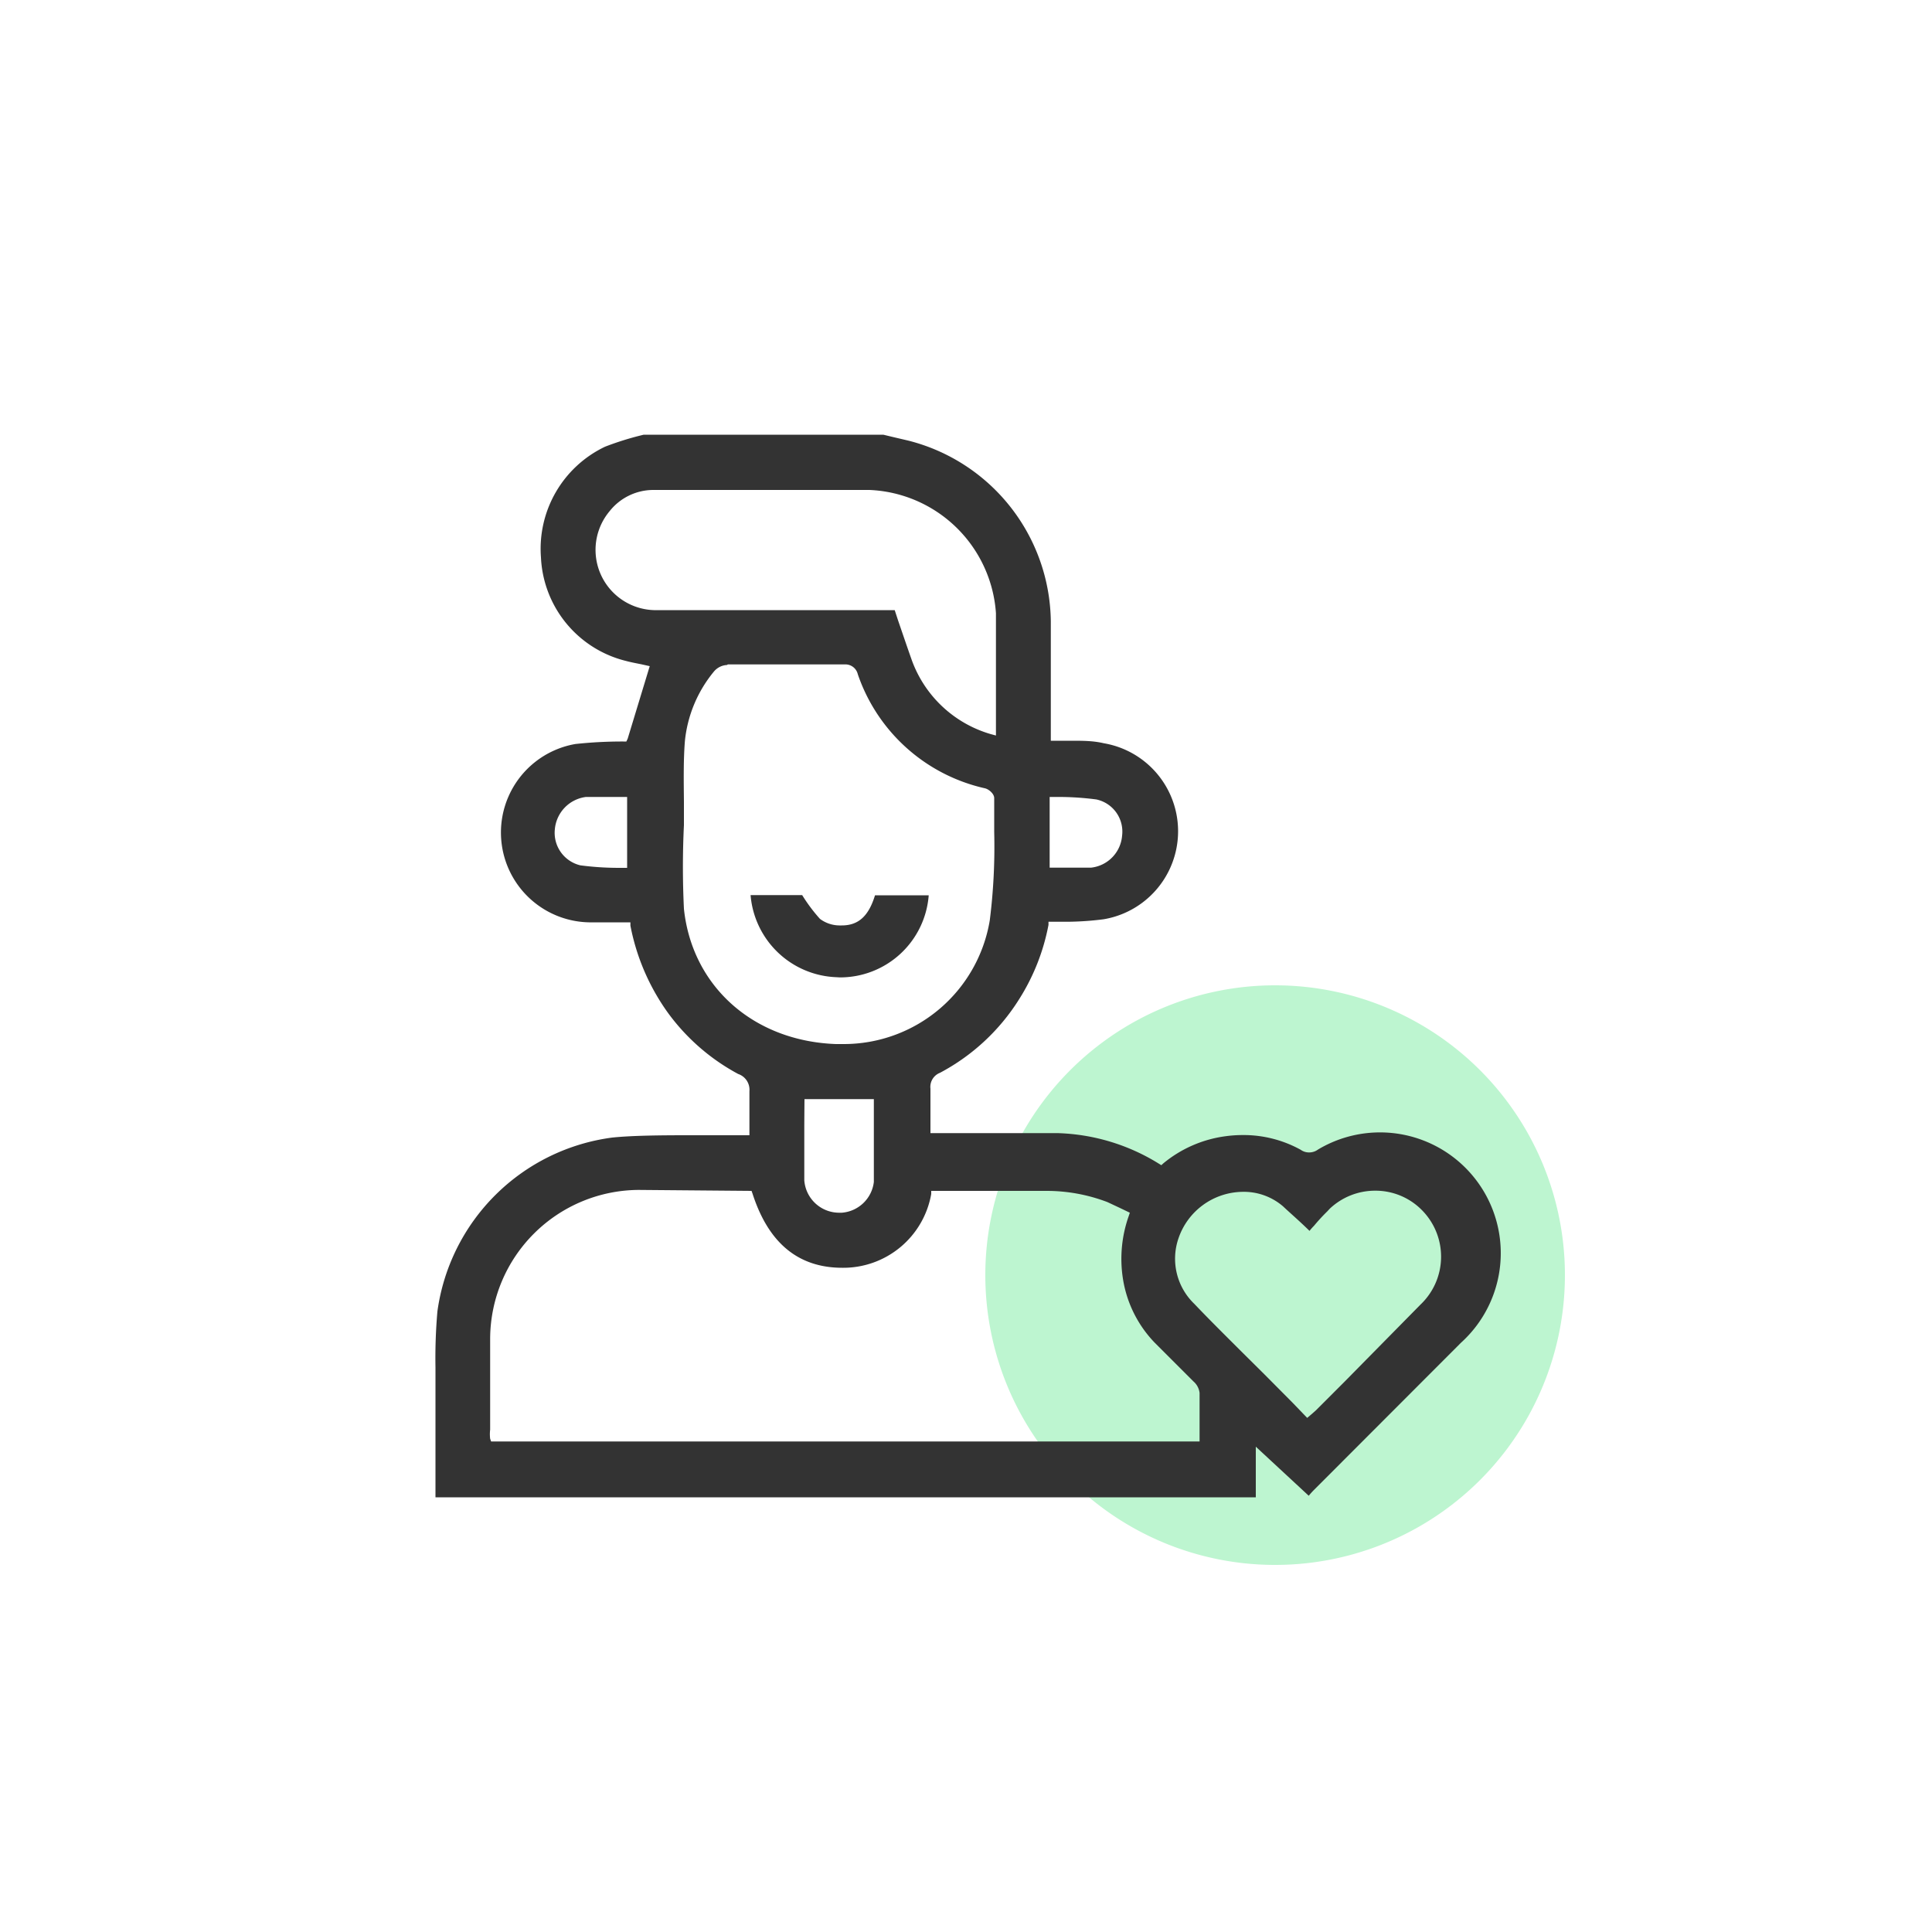 <svg xmlns="http://www.w3.org/2000/svg" id="Layer_1" data-name="Layer 1" viewBox="0 0 100 100"><defs><style>.cls-1{fill:#bdf5d0;}.cls-2{fill:#333;}</style></defs><path class="cls-1" d="M66,51h0A15,15,0,0,1,81,66h0A15,15,0,0,1,66,81h0A15,15,0,0,1,51,66h0A15,15,0,0,1,66,51Z"></path><path class="cls-2" d="M22.54,77.5V70.78a28.1,28.1,0,0,1,.1-2.9,10.52,10.52,0,0,1,9.05-9c1.07-.11,2.58-.12,4-.12h3.1V56.48a.86.86,0,0,0-.58-.89,10.84,10.84,0,0,1-3.64-3.17,11.4,11.4,0,0,1-1.94-4.51l0-.17H30.49a4.65,4.65,0,0,1-.71-9.23,22.63,22.63,0,0,1,2.48-.13h.16l.07-.15,1.14-3.75-.45-.1c-.25-.05-.52-.1-.78-.17A5.79,5.79,0,0,1,28,28.85a5.85,5.85,0,0,1,3.32-5.73,15.57,15.57,0,0,1,2-.62h12.4l.5.12.81.19a9.77,9.77,0,0,1,7.36,9.35v6.18h.19l.86,0c.59,0,1.14,0,1.69.13a4.62,4.62,0,0,1,0,9.11,15.62,15.62,0,0,1-1.84.13l-.86,0h-.16l0,.16a11,11,0,0,1-1.52,3.85,10.8,10.8,0,0,1-4.1,3.81.78.78,0,0,0-.49.82v2.3h6.57a10.5,10.5,0,0,1,5.25,1.58l.13.08.11-.1a6.37,6.37,0,0,1,3.22-1.4,6.51,6.51,0,0,1,.88-.06,6.12,6.12,0,0,1,3,.76.74.74,0,0,0,.44.14.77.77,0,0,0,.46-.15,6.25,6.25,0,0,1,7.4,10l-7.61,7.62q-.14.14-.27.3h0l-2.74-2.54V77.5ZM33.06,61.59a7.73,7.73,0,0,0-7.69,7.67V74a2,2,0,0,0,0,.47l.05.14H62.09V72.1a.93.93,0,0,0-.32-.6l-1-1-1-1a6.13,6.13,0,0,1-1.65-3.33,6.65,6.65,0,0,1,.3-3.22l.06-.18-.52-.25-.64-.3a8.84,8.84,0,0,0-3.12-.58h-6l0,.16a4.62,4.62,0,0,1-4.6,3.82h0c-2.29,0-3.83-1.29-4.65-3.84l-.05-.14Zm31.22.1A3.55,3.55,0,0,0,61,64.09a3.24,3.24,0,0,0,.82,3.4c.77.81,1.57,1.6,2.36,2.39l1.26,1.25,1.47,1.48.75.78.27-.23.18-.16,1.48-1.48,3.94-4a3.42,3.42,0,0,0,.13-4.82,3.37,3.37,0,0,0-2.48-1.07,3.42,3.42,0,0,0-2.35.93l-.13.14a9.89,9.89,0,0,0-.69.75,2.85,2.85,0,0,0-.23.26c-.54-.53-1-.92-1.37-1.27A3.11,3.11,0,0,0,64.28,61.69ZM41.63,58.42c0,.89,0,1.78,0,2.67a1.81,1.81,0,0,0,1.8,1.68h.14a1.81,1.81,0,0,0,1.66-1.59c0-.93,0-1.85,0-2.75,0-.45,0-.89,0-1.34v-.2H41.64S41.63,58,41.63,58.42Zm-4-24a.94.94,0,0,0-.67.33,6.69,6.69,0,0,0-1.51,3.61c-.08,1-.06,2.1-.05,3.13,0,.41,0,.81,0,1.22-.07,1.43-.07,2.89,0,4.33.42,4,3.58,6.84,7.86,7h.4a7.66,7.66,0,0,0,7.57-6.4,30.49,30.49,0,0,0,.23-4.57c0-.59,0-1.18,0-1.76,0-.23-.29-.47-.49-.51a9.05,9.05,0,0,1-6.57-5.9.66.66,0,0,0-.68-.51H37.67Zm-7.3,6.83a1.85,1.85,0,0,0-1.61,1.66,1.73,1.73,0,0,0,1.32,1.88,15.29,15.29,0,0,0,2,.13h.42V41.25H30.37Zm24,0v3.66l1.5,0c.22,0,.43,0,.64,0a1.81,1.81,0,0,0,1.61-1.66,1.7,1.7,0,0,0-1.33-1.87,15,15,0,0,0-2-.13ZM46.48,32.1c.23.67.45,1.32.69,2A6.18,6.18,0,0,0,51.29,38l.26.07v-.27c0-.69,0-1.38,0-2.06,0-1.36,0-2.66,0-4A6.85,6.85,0,0,0,45,25.36c-1.51,0-3,0-4.53,0-1.83,0-3.66,0-5.48,0H33.82a2.89,2.89,0,0,0-2.26,1.09,3.12,3.12,0,0,0,2.29,5.13H46.31Z"></path><path class="cls-2" d="M43.3,50.58a4.63,4.63,0,0,1-4.45-4.25h2.67a8.57,8.57,0,0,0,.92,1.23,1.7,1.7,0,0,0,1,.34h.13c.86,0,1.39-.48,1.72-1.56h2.78a4.6,4.6,0,0,1-4.61,4.25Z"></path></svg>